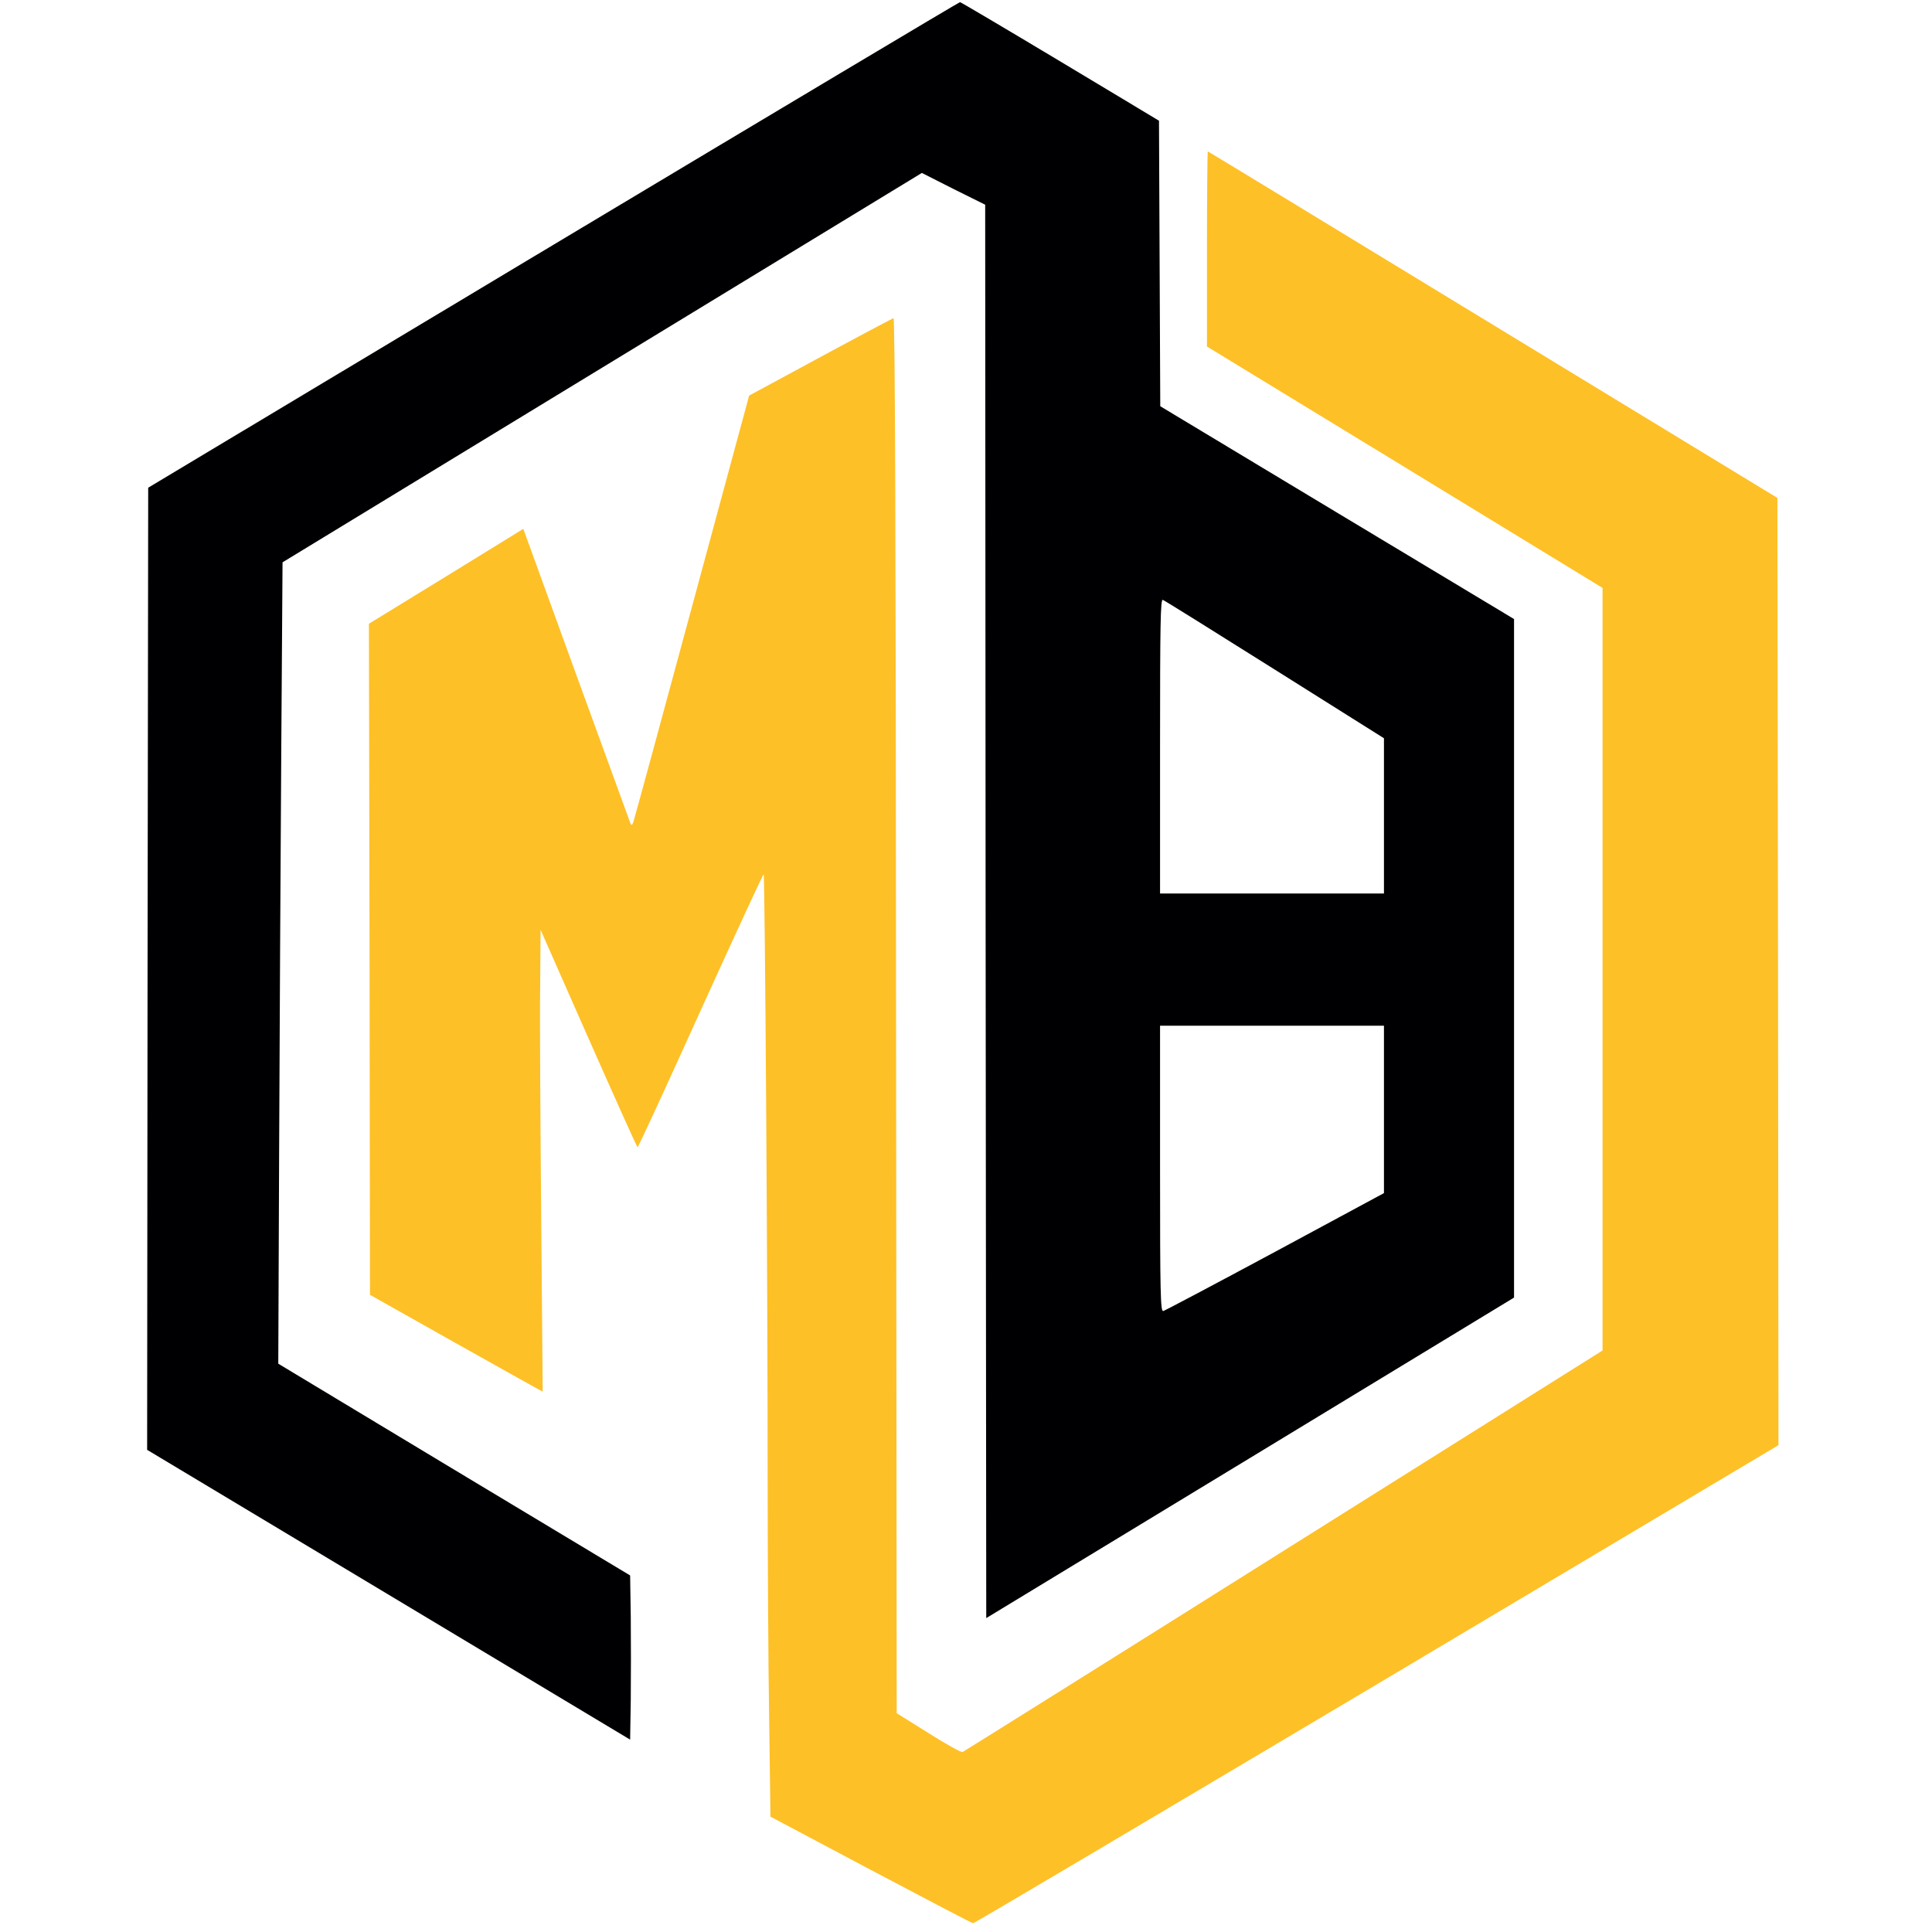 <?xml version="1.0" encoding="utf-8"?>
<!DOCTYPE svg PUBLIC "-//W3C//DTD SVG 1.0//EN" "http://www.w3.org/TR/2001/REC-SVG-20010904/DTD/svg10.dtd">
<svg version="1.0" xmlns="http://www.w3.org/2000/svg" width="906px" height="906px" viewBox="0 0 906 906" preserveAspectRatio="xMidYMid meet">
 <g fill="#fec027">
  <path d="M408.4 876.9 l-47.1 -25 -0.6 -45.1 c-0.4 -24.8 -0.7 -74.2 -0.7 -109.8 0 -98.7 -1.3 -287 -1.9 -287 -0.3 0 -13.6 28.8 -29.6 64 -15.9 35.2 -29.2 64 -29.5 64 -0.3 0 -10.6 -23 -23 -51 l-22.5 -51 -0.2 27.2 c-0.2 15 0.1 63.8 0.5 108.3 0.4 44.6 0.7 81.1 0.7 81.1 0 0.1 -18.2 -10.1 -40.5 -22.6 l-40.5 -22.8 -0.2 -157.3 -0.3 -157.4 36.2 -22.2 36.2 -22.3 24.8 68.3 c13.7 37.5 25.1 68.9 25.4 69.7 0.5 1.2 0.8 1.1 1.4 -0.5 0.4 -1.1 12.8 -46.6 27.5 -101 l26.8 -99 33.3 -18 c18.3 -9.9 33.8 -18.1 34.4 -18.3 0.7 -0.3 1.1 101.6 1.2 326.9 l0.3 327.3 14.9 9.3 c8.2 5.2 15.4 9.2 16 8.9 0.6 -0.3 68.4 -42.7 150.6 -94.4 l149.5 -93.9 0 -178.8 0 -178.8 -92.7 -56.6 -92.8 -56.6 0 -45.7 c0 -25.2 0.2 -45.8 0.4 -45.8 0.2 0 60.3 36.6 133.7 81.3 l133.4 81.2 0.3 222.1 0.2 222.1 -188.4 112.2 c-103.7 61.6 -188.8 112.1 -189.3 112 -0.4 0 -22 -11.3 -47.9 -25z"/>
 </g>
 <g fill="#000002">
  <path d="M182.2 747.8 l-113.2 -67.9 0.2 -225.6 0.3 -225.6 190 -113.9 c104.5 -62.6 190.3 -113.8 190.7 -113.8 0.3 0 21.5 12.5 47 27.8 l46.3 27.8 0.3 67 0.3 66.9 82.9 49.9 83 49.9 0 159.1 0 159.1 -123.8 75.2 -123.7 75.1 -0.3 -331.4 -0.2 -331.4 -14.9 -7.4 -14.8 -7.5 -149.9 91.3 -149.9 91.3 -0.6 88.4 c-0.3 48.6 -0.8 133.2 -1 187.9 l-0.4 99.5 82.5 49.7 82.5 49.6 0.3 19.7 c0.1 10.8 0.1 28.1 0 38.5 l-0.3 18.8 -113.3 -68z m415.8 -160.8 l51 -27.5 0 -39.2 0 -39.3 -52.5 0 -52.5 0 0 67.1 c0 58.6 0.2 67 1.5 66.7 0.8 -0.2 24.4 -12.7 52.5 -27.8z m51 -204.4 l0 -36.4 -51.2 -32.2 c-28.1 -17.7 -51.7 -32.4 -52.5 -32.7 -1.1 -0.4 -1.3 11.1 -1.3 68.6 l0 69.1 52.5 0 52.5 0 0 -36.4z"/>
 </g>
</svg>